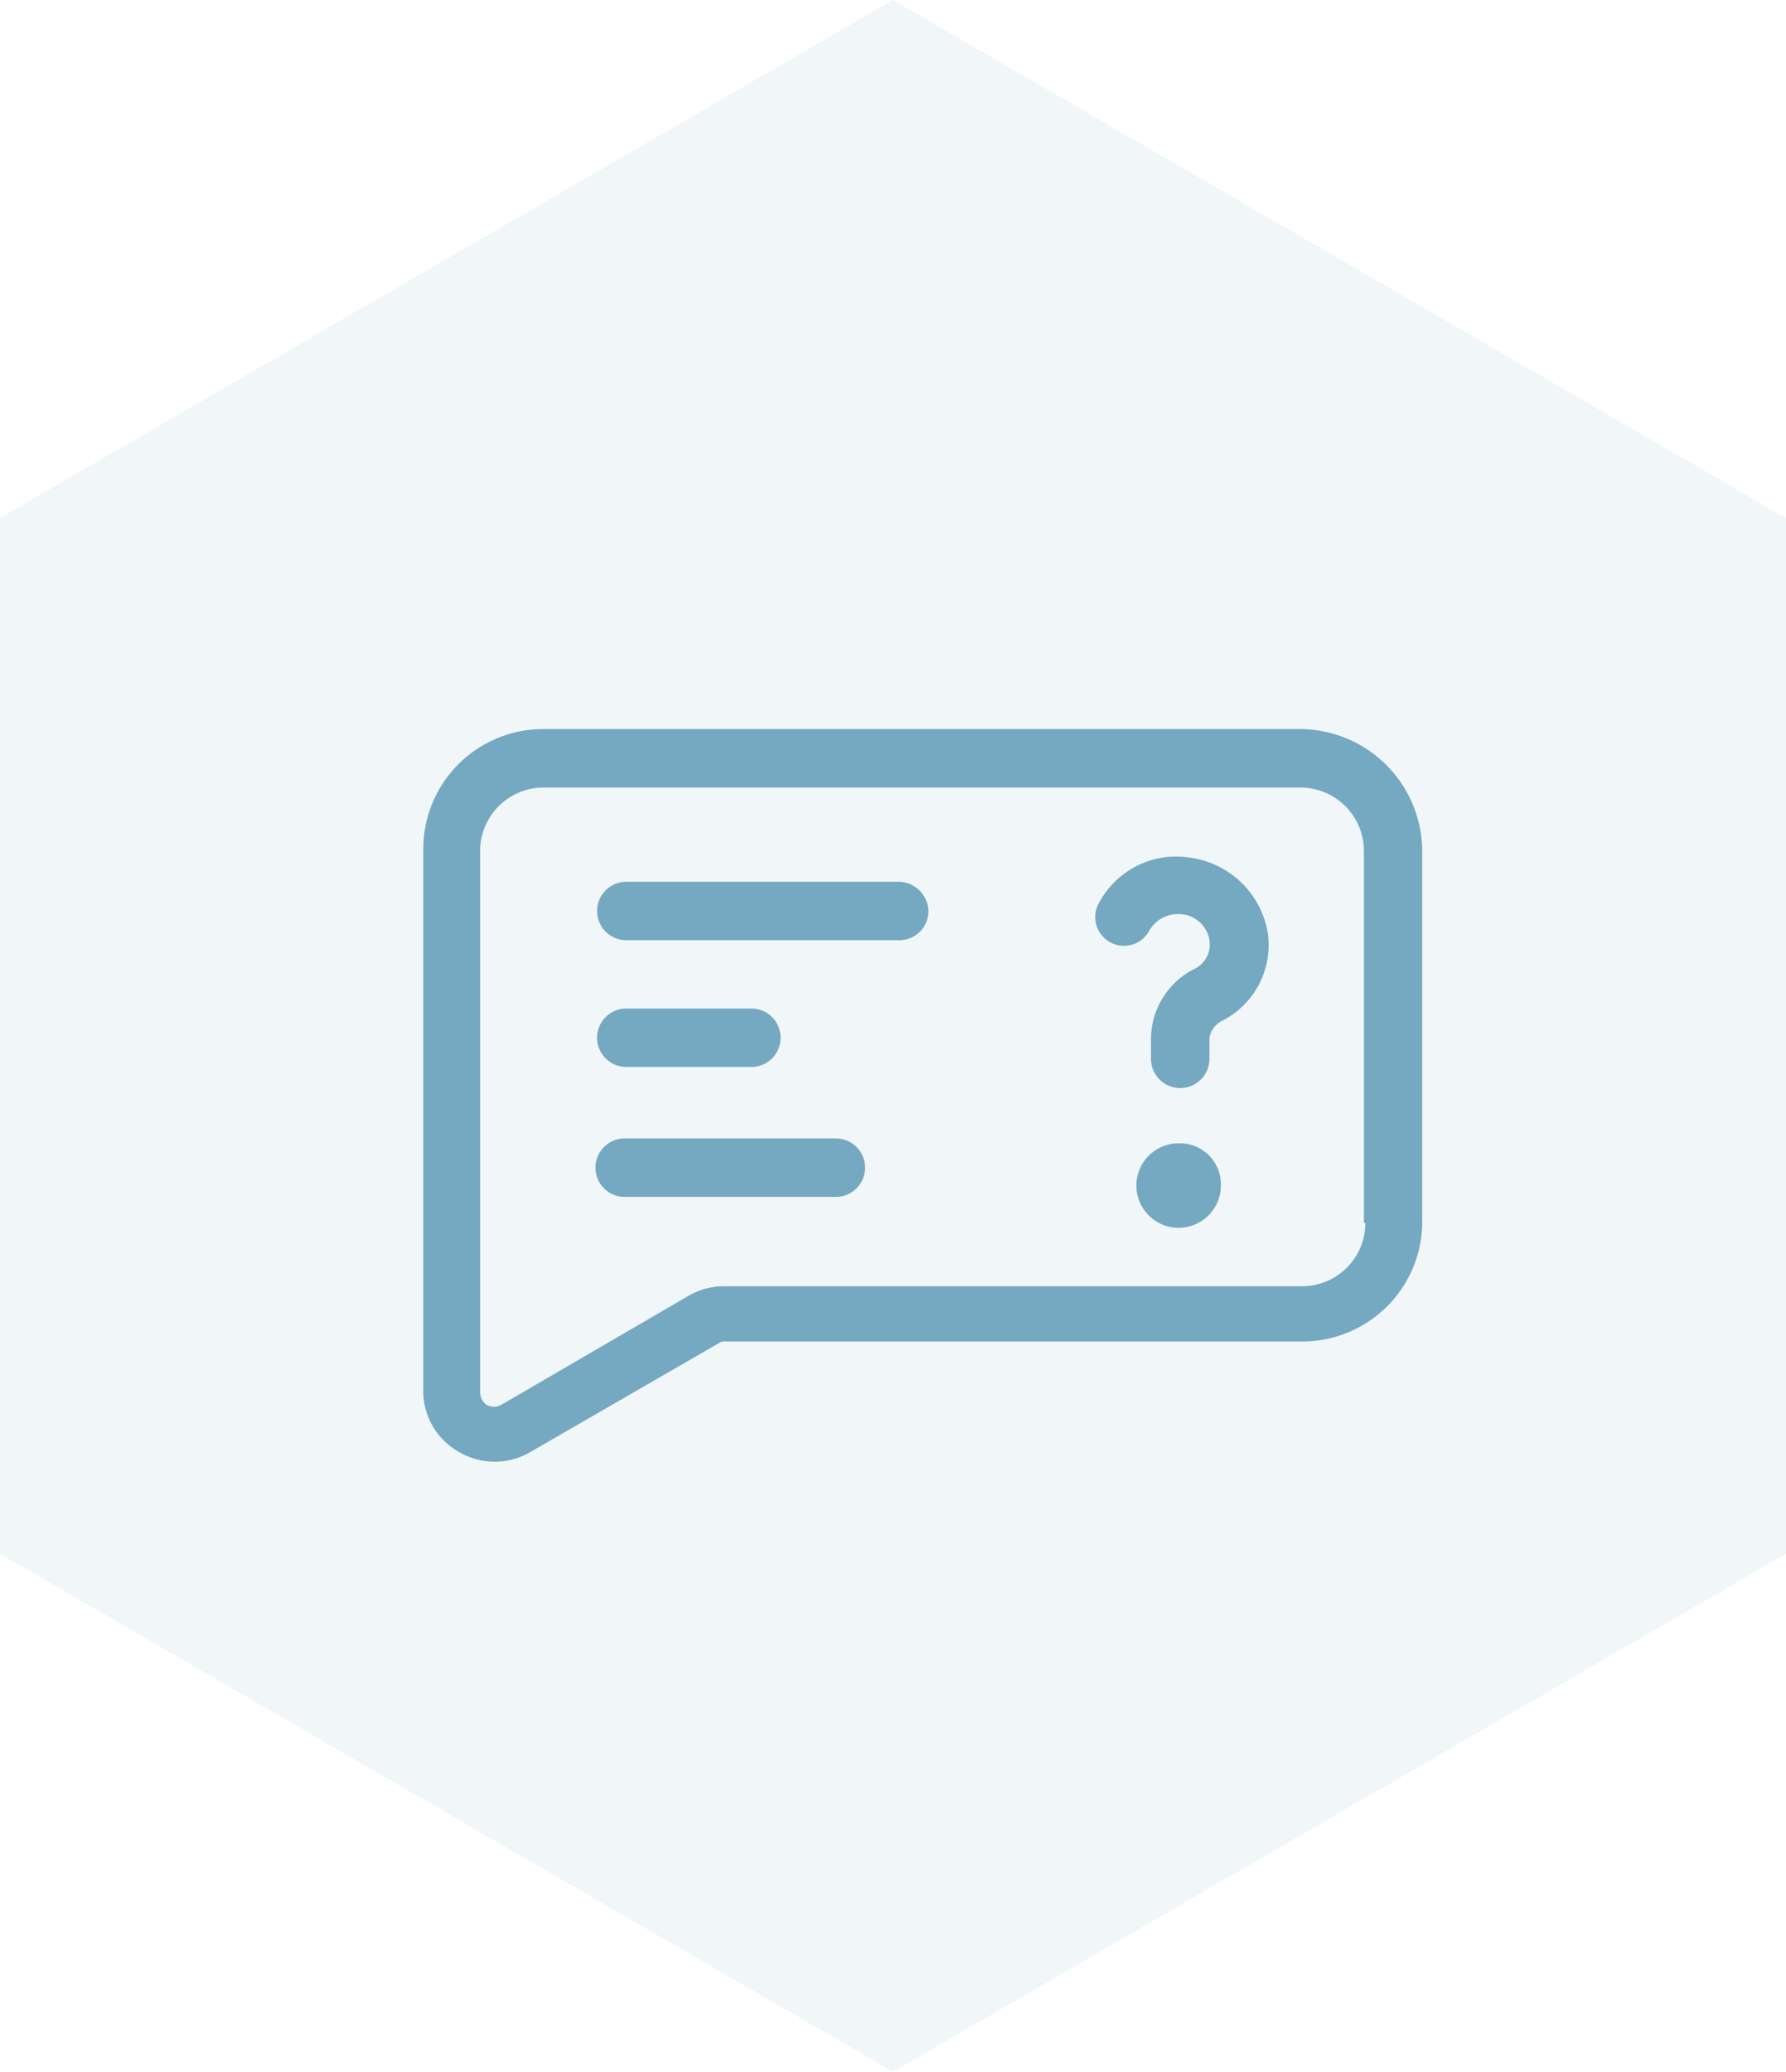 <?xml version="1.0" encoding="UTF-8"?> <svg xmlns="http://www.w3.org/2000/svg" width="60" height="69.589" viewBox="0 0 60 69.589"><g id="Group_171" data-name="Group 171" transform="translate(-508 -1985.91)"><g id="Group_166" data-name="Group 166" transform="translate(508 1985.91)"><path id="Path_16" data-name="Path 16" d="M-31.456,0l-30,17.4V52.192l30,17.4,30-17.4V17.4Z" transform="translate(61.456)" fill="rgba(116,169,193,0.1)"></path></g><g id="support" transform="translate(520.92 2001)"><path id="Path_81" data-name="Path 81" d="M22.15,18.8H12.982a.982.982,0,0,0,0,1.964H22.15a.978.978,0,0,0,.982-.982A1.015,1.015,0,0,0,22.15,18.8Z" transform="translate(-4.861 -4.271)" fill="#74a9c1"></path><path id="Path_82" data-name="Path 82" d="M12.982,28.564h4.2a.982.982,0,1,0,0-1.964h-4.2a.982.982,0,1,0,0,1.964Z" transform="translate(-4.861 -7.814)" fill="#74a9c1"></path><path id="Path_83" data-name="Path 83" d="M19.976,34.6H12.882a.982.982,0,1,0,0,1.964h7.094a.982.982,0,1,0,0-1.964Z" transform="translate(-4.816 -11.449)" fill="#74a9c1"></path><path id="Path_84" data-name="Path 84" d="M45.8,17.278a2.936,2.936,0,0,0-3,1.528.965.965,0,1,0,1.692.928,1.108,1.108,0,0,1,1.091-.546,1.044,1.044,0,0,1,.928.873.915.915,0,0,1-.546.982,2.647,2.647,0,0,0-1.419,2.292v.709a.982.982,0,1,0,1.964,0v-.709a.789.789,0,0,1,.382-.546,2.857,2.857,0,0,0,1.582-2.947A3.068,3.068,0,0,0,45.8,17.278Z" transform="translate(-18.799 -3.567)" fill="#74a9c1"></path><path id="Path_85" data-name="Path 85" d="M46.619,34.9a1.419,1.419,0,1,0,1.419,1.419A1.376,1.376,0,0,0,46.619,34.9Z" transform="translate(-19.944 -11.585)" fill="#74a9c1"></path><path id="Path_86" data-name="Path 86" d="M30.767,9.4H5.338A4.029,4.029,0,0,0,1.3,13.438V31.609a2.34,2.34,0,0,0,1.2,2.074,2.365,2.365,0,0,0,2.4,0l6.33-3.656a.328.328,0,0,1,.218-.055H30.822a4.029,4.029,0,0,0,4.038-4.038V13.493A4.122,4.122,0,0,0,30.767,9.4ZM32.95,25.989a2.131,2.131,0,0,1-2.128,2.128H11.4a2.337,2.337,0,0,0-1.2.327L3.919,32.1a.5.5,0,0,1-.491,0,.536.536,0,0,1-.218-.437V13.493a2.131,2.131,0,0,1,2.128-2.128H30.767A2.131,2.131,0,0,1,32.9,13.493v12.5Z" fill="#74a9c1"></path></g></g></svg> 